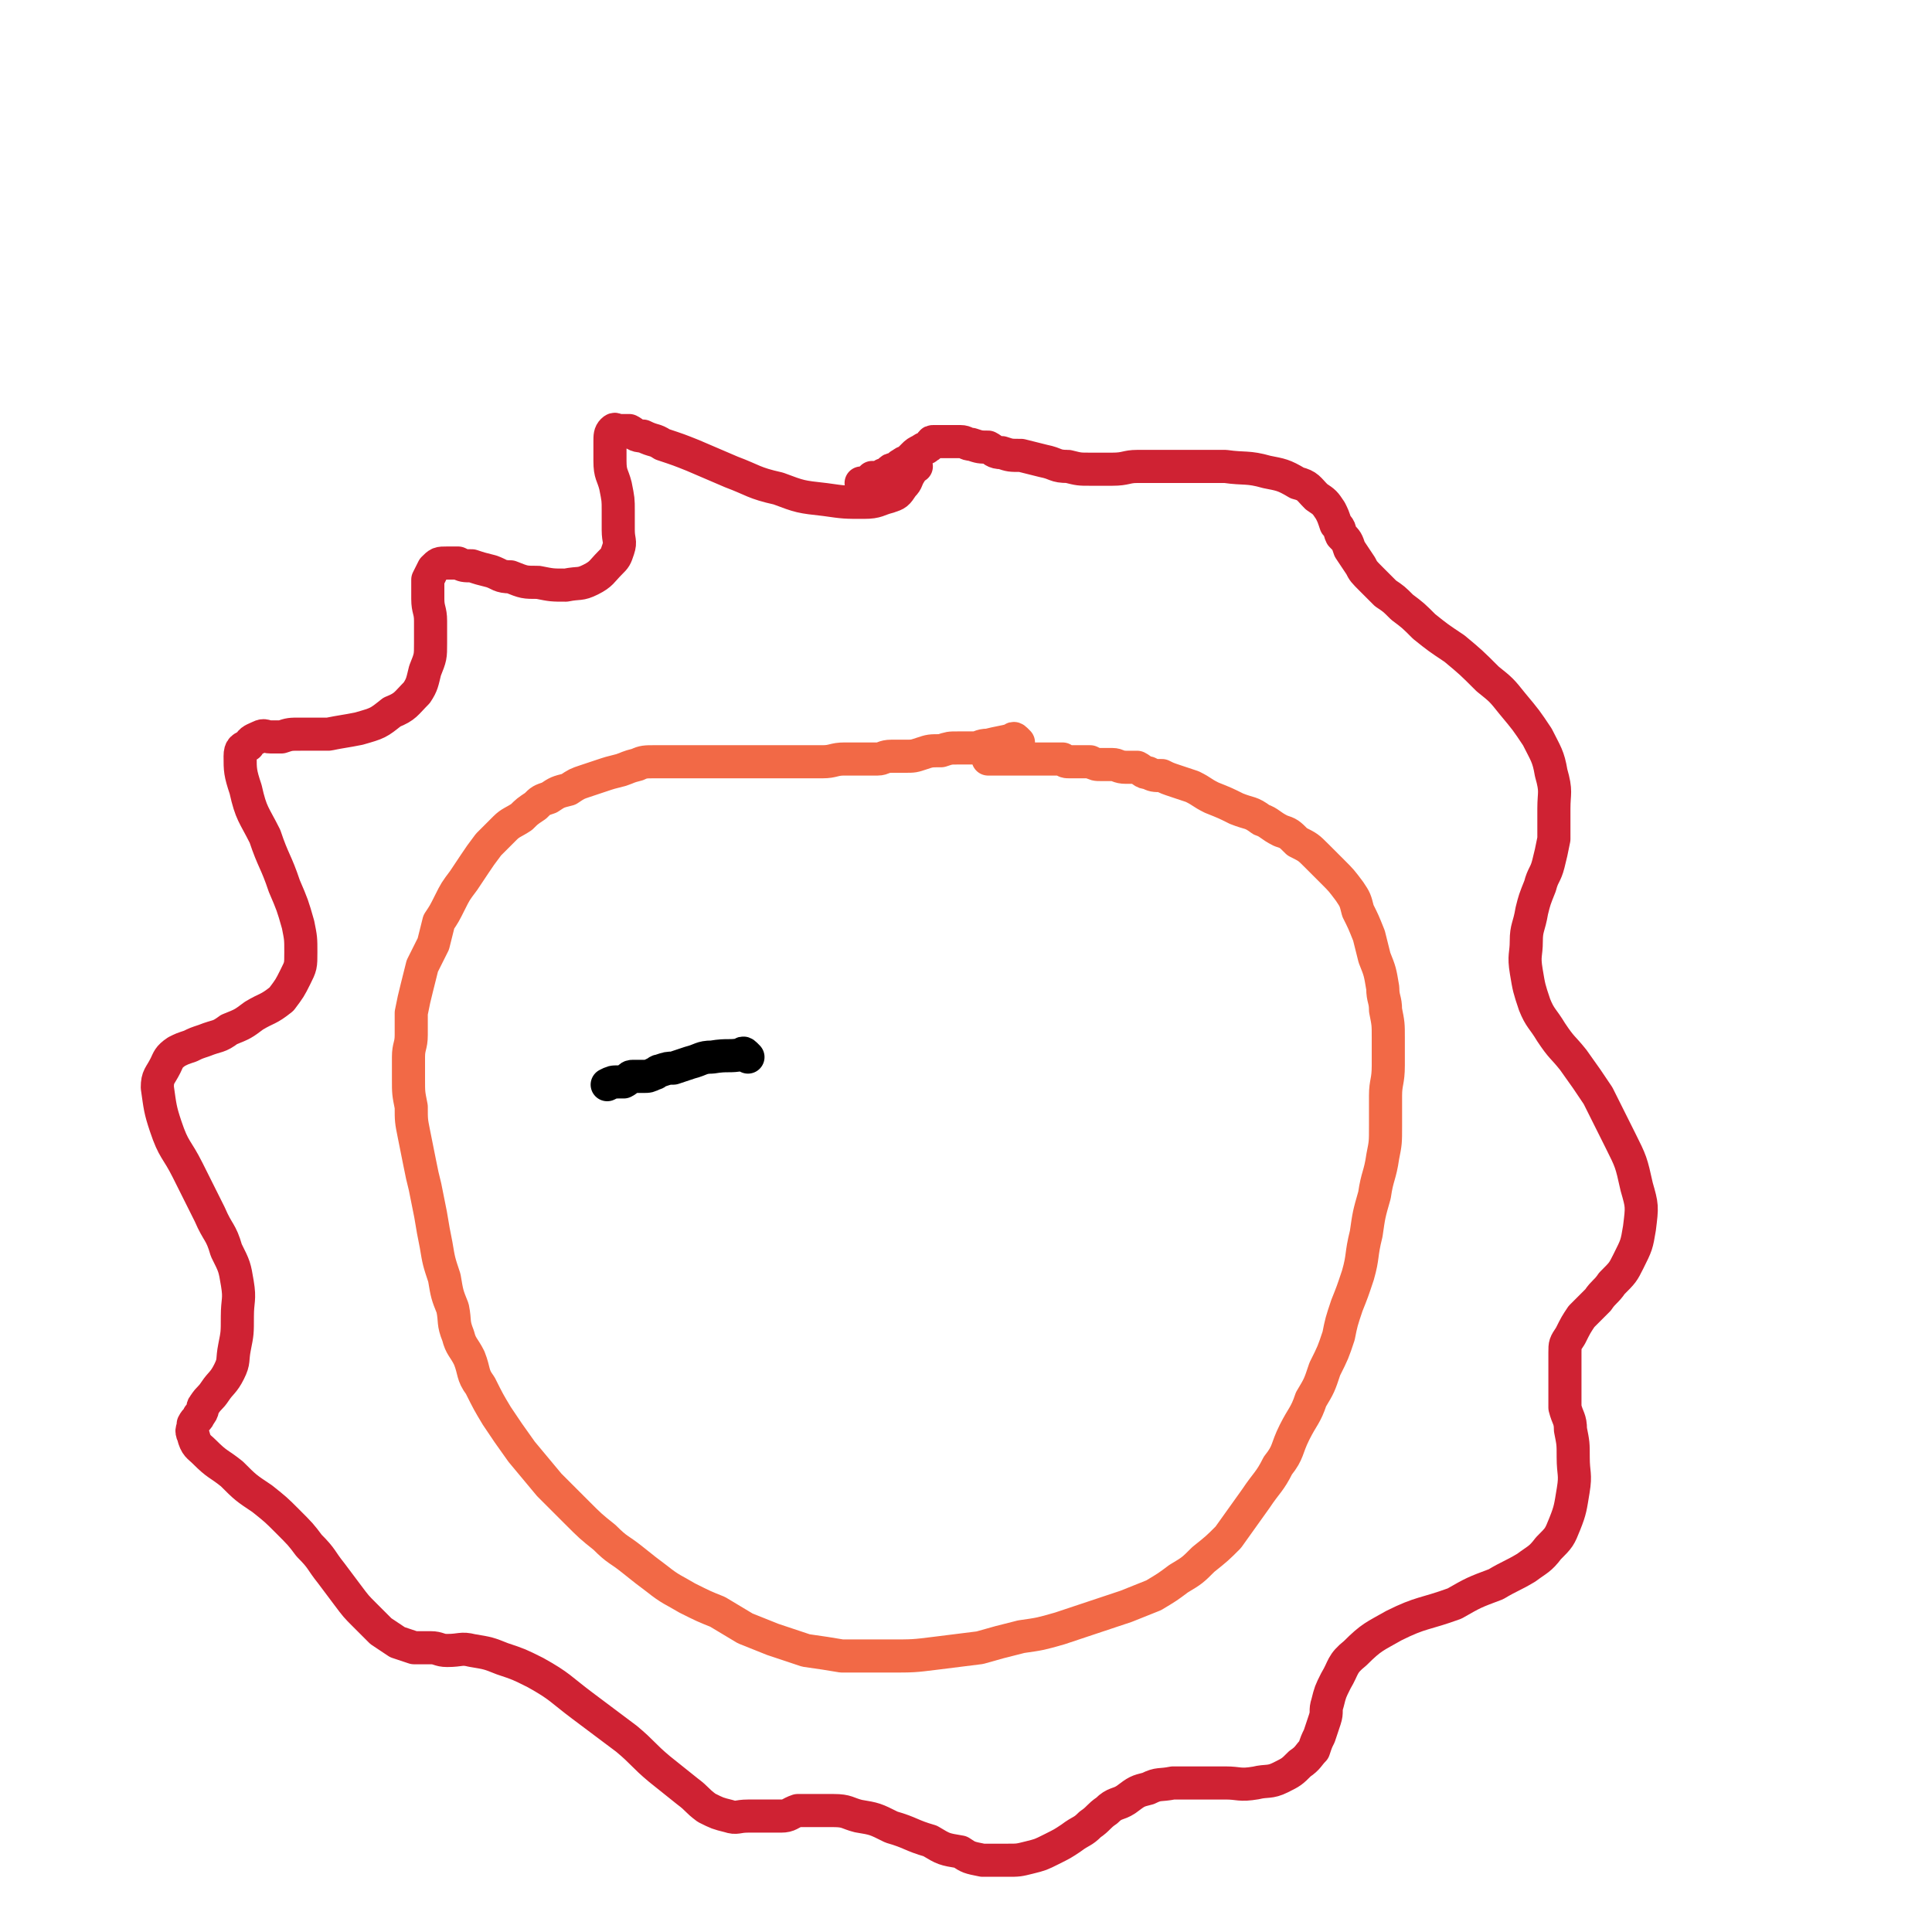 <svg viewBox='0 0 700 700' version='1.1' xmlns='http://www.w3.org/2000/svg' xmlns:xlink='http://www.w3.org/1999/xlink'><g fill='none' stroke='#F26946' stroke-width='12' stroke-linecap='round' stroke-linejoin='round'><path d='M369,269c-1,-1 -1,-1 -1,-1 -1,-1 -1,0 -1,0 -4,1 -5,1 -9,2 -3,0 -3,1 -5,1 -3,0 -3,0 -6,0 -3,0 -3,0 -6,1 -4,0 -4,0 -7,1 -3,1 -3,1 -6,1 -3,0 -3,0 -5,0 -3,0 -3,1 -5,1 -3,0 -3,0 -5,0 -4,0 -4,0 -7,0 -4,0 -4,1 -8,1 -4,0 -4,0 -8,0 -4,0 -4,0 -8,0 -4,0 -4,0 -8,0 -4,0 -4,0 -8,0 -5,0 -5,0 -9,0 -4,0 -4,0 -7,0 -4,0 -4,0 -7,0 -3,0 -3,0 -6,0 -3,0 -4,0 -6,1 -4,1 -3,1 -6,2 -4,1 -4,1 -7,2 -3,1 -3,1 -6,2 -3,1 -3,1 -6,3 -4,1 -4,1 -7,3 -3,1 -3,1 -5,3 -3,2 -3,2 -5,4 -3,2 -4,2 -6,4 -3,3 -3,3 -6,6 -3,4 -3,4 -5,7 -2,3 -2,3 -4,6 -3,4 -3,4 -5,8 -2,4 -2,4 -4,7 -1,4 -1,4 -2,8 -2,4 -2,4 -4,8 -1,4 -1,4 -2,8 -1,4 -1,4 -2,9 0,4 0,4 0,8 0,4 -1,4 -1,8 0,4 0,4 0,8 0,5 0,5 1,10 0,5 0,5 1,10 1,5 1,5 2,10 1,5 1,5 2,9 1,5 1,5 2,10 1,6 1,6 2,11 1,6 1,6 3,12 1,6 1,6 3,11 1,5 0,5 2,10 1,4 2,4 4,8 2,5 1,6 4,10 3,6 3,6 6,11 4,6 4,6 9,13 5,6 5,6 10,12 5,5 5,5 10,10 5,5 5,5 10,9 5,5 5,4 10,8 5,4 5,4 9,7 5,4 6,4 11,7 6,3 6,3 11,5 5,3 5,3 10,6 5,2 5,2 10,4 6,2 6,2 12,4 7,1 7,1 13,2 9,0 9,0 17,0 9,0 9,0 17,-1 8,-1 8,-1 16,-2 7,-2 7,-2 15,-4 7,-1 7,-1 14,-3 6,-2 6,-2 12,-4 6,-2 6,-2 12,-4 5,-2 5,-2 10,-4 5,-3 5,-3 9,-6 5,-3 5,-3 9,-7 5,-4 5,-4 9,-8 5,-7 5,-7 10,-14 4,-6 5,-6 8,-12 4,-5 3,-6 6,-12 3,-6 4,-6 6,-12 3,-5 3,-5 5,-11 3,-6 3,-6 5,-12 1,-5 1,-5 3,-11 2,-5 2,-5 4,-11 2,-7 1,-7 3,-15 1,-7 1,-7 3,-14 1,-7 2,-7 3,-14 1,-5 1,-5 1,-11 0,-5 0,-5 0,-11 0,-5 1,-5 1,-11 0,-5 0,-5 0,-10 0,-5 0,-5 -1,-10 0,-4 -1,-4 -1,-8 -1,-6 -1,-6 -3,-11 -1,-4 -1,-4 -2,-8 -2,-5 -2,-5 -4,-9 -1,-4 -1,-4 -3,-7 -3,-4 -3,-4 -6,-7 -3,-3 -3,-3 -6,-6 -3,-3 -3,-3 -7,-5 -3,-3 -3,-3 -6,-4 -4,-2 -4,-3 -7,-4 -4,-3 -4,-2 -9,-4 -4,-2 -4,-2 -9,-4 -4,-2 -3,-2 -7,-4 -3,-1 -3,-1 -6,-2 -3,-1 -3,-1 -5,-2 -3,0 -3,0 -5,-1 -2,0 -2,-1 -4,-2 -2,0 -2,0 -4,0 -3,0 -3,-1 -5,-1 -2,0 -2,0 -4,0 -2,0 -2,0 -4,-1 -2,0 -2,0 -4,0 -1,0 -2,0 -3,0 -2,0 -2,0 -3,-1 -2,0 -2,0 -3,0 -2,0 -2,0 -4,0 -1,0 -1,0 -2,0 -1,0 -1,0 -3,0 -1,0 -1,0 -2,0 -1,0 -1,0 -2,0 -1,0 -1,0 -2,0 -1,0 -1,0 -2,0 -1,0 -1,0 -2,0 -1,0 -1,0 -2,0 -1,0 -1,0 -3,0 0,0 0,0 0,0 '/></g>
<g fill='none' stroke='#CF2233' stroke-width='12' stroke-linecap='round' stroke-linejoin='round'><path d='M332,169c-1,-1 -1,-2 -1,-1 -1,1 -1,2 -1,3 -2,3 -1,3 -3,5 -2,3 -2,3 -5,4 -4,1 -4,2 -9,2 -7,0 -7,0 -14,-1 -9,-1 -9,-1 -17,-4 -9,-2 -9,-3 -17,-6 -7,-3 -7,-3 -14,-6 -5,-2 -5,-2 -11,-4 -3,-2 -3,-1 -7,-3 -3,0 -3,-1 -5,-2 -2,0 -2,0 -4,0 -1,0 -1,-1 -2,0 -1,1 -1,2 -1,4 0,3 0,3 0,7 0,5 1,5 2,9 1,5 1,5 1,9 0,4 0,4 0,7 0,4 1,4 0,7 -1,3 -1,3 -3,5 -3,3 -3,4 -7,6 -4,2 -4,1 -9,2 -5,0 -5,0 -10,-1 -5,0 -5,0 -10,-2 -4,0 -4,-1 -7,-2 -4,-1 -4,-1 -7,-2 -3,0 -3,0 -5,-1 -2,0 -2,0 -4,0 -3,0 -3,0 -5,2 -1,2 -1,2 -2,4 0,4 0,4 0,7 0,4 1,4 1,8 0,4 0,4 0,8 0,5 0,5 -2,10 -1,4 -1,5 -3,8 -4,4 -4,5 -9,7 -5,4 -5,4 -12,6 -5,1 -6,1 -11,2 -5,0 -5,0 -10,0 -4,0 -4,0 -7,1 -2,0 -2,0 -4,0 -2,0 -2,-1 -4,0 -2,1 -3,1 -4,3 -2,1 -3,1 -3,4 0,5 0,6 2,12 2,9 3,9 7,17 3,9 4,9 7,18 3,7 3,7 5,14 1,5 1,5 1,10 0,5 0,5 -2,9 -2,4 -2,4 -5,8 -5,4 -5,3 -10,6 -4,3 -4,3 -9,5 -4,3 -4,2 -9,4 -3,1 -3,1 -5,2 -3,1 -3,1 -5,2 -3,2 -3,3 -4,5 -2,4 -3,4 -3,8 1,7 1,8 3,14 3,9 4,8 8,16 4,8 4,8 8,16 3,7 4,6 6,13 3,6 3,6 4,12 1,6 0,6 0,12 0,6 0,6 -1,11 -1,5 0,5 -2,9 -2,4 -3,4 -5,7 -2,3 -2,2 -4,5 -1,1 0,2 -2,4 0,1 -1,1 -2,3 0,2 -1,2 0,4 1,4 2,4 4,6 5,5 5,4 10,8 5,5 5,5 11,9 5,4 5,4 9,8 5,5 5,5 8,9 5,5 4,5 8,10 3,4 3,4 6,8 3,4 3,4 6,7 3,3 3,3 6,6 3,2 3,2 6,4 3,1 3,1 6,2 3,0 3,0 6,0 3,0 3,1 6,1 5,0 5,-1 9,0 6,1 6,1 11,3 6,2 6,2 12,5 9,5 9,6 17,12 8,6 8,6 16,12 6,5 6,6 12,11 5,4 5,4 10,8 4,3 3,3 7,6 4,2 4,2 8,3 3,1 3,0 7,0 3,0 3,0 6,0 3,0 3,0 6,0 3,0 3,-1 6,-2 3,0 3,0 6,0 4,0 4,0 7,0 5,0 5,1 9,2 6,1 6,1 12,4 7,2 7,3 14,5 5,3 5,3 11,4 3,2 3,2 8,3 4,0 4,0 9,0 4,0 4,0 8,-1 4,-1 4,-1 8,-3 4,-2 4,-2 7,-4 4,-3 4,-2 7,-5 3,-2 3,-3 6,-5 3,-3 4,-2 7,-4 4,-3 4,-3 8,-4 4,-2 4,-1 9,-2 5,0 5,0 9,0 5,0 5,0 10,0 5,0 5,1 11,0 4,-1 5,0 9,-2 4,-2 4,-2 7,-5 3,-2 3,-3 5,-5 1,-3 1,-3 2,-5 1,-3 1,-3 2,-6 1,-3 0,-3 1,-6 1,-4 1,-4 3,-8 3,-5 2,-6 7,-10 6,-6 7,-6 14,-10 10,-5 11,-4 22,-8 7,-4 7,-4 15,-7 5,-3 6,-3 11,-6 4,-3 5,-3 8,-7 4,-4 4,-4 6,-9 2,-5 2,-6 3,-12 1,-6 0,-6 0,-12 0,-5 0,-5 -1,-10 0,-4 -1,-4 -2,-8 0,-4 0,-4 0,-7 0,-3 0,-3 0,-6 0,-3 0,-3 0,-7 0,-3 0,-3 2,-6 2,-4 2,-4 4,-7 3,-3 3,-3 6,-6 2,-3 3,-3 5,-6 4,-4 4,-4 6,-8 3,-6 3,-6 4,-12 1,-8 1,-8 -1,-15 -2,-9 -2,-9 -6,-17 -4,-8 -4,-8 -8,-16 -4,-6 -4,-6 -9,-13 -4,-5 -4,-4 -8,-10 -3,-5 -4,-5 -6,-10 -2,-6 -2,-6 -3,-12 -1,-6 0,-6 0,-11 0,-5 1,-5 2,-11 1,-4 1,-4 3,-9 1,-4 2,-4 3,-8 1,-4 1,-4 2,-9 0,-5 0,-5 0,-11 0,-6 1,-6 -1,-13 -1,-6 -2,-7 -5,-13 -4,-6 -4,-6 -9,-12 -4,-5 -4,-5 -9,-9 -6,-6 -6,-6 -12,-11 -6,-4 -6,-4 -11,-8 -4,-4 -4,-4 -8,-7 -3,-3 -3,-3 -6,-5 -3,-3 -3,-3 -5,-5 -3,-3 -3,-3 -4,-5 -2,-3 -2,-3 -4,-6 -1,-3 -1,-3 -3,-5 -1,-2 0,-2 -2,-4 -1,-3 -1,-3 -2,-5 -2,-3 -2,-3 -5,-5 -3,-3 -3,-4 -7,-5 -5,-3 -6,-3 -11,-4 -7,-2 -8,-1 -15,-2 -5,0 -5,0 -11,0 -5,0 -5,0 -11,0 -5,0 -5,0 -10,0 -4,0 -4,1 -9,1 -4,0 -4,0 -8,0 -4,0 -4,0 -8,-1 -5,0 -4,-1 -9,-2 -4,-1 -4,-1 -8,-2 -4,0 -4,0 -7,-1 -3,0 -3,-1 -5,-2 -3,0 -3,0 -6,-1 -2,0 -2,-1 -4,-1 -1,0 -1,0 -3,0 -1,0 -1,0 -3,0 -2,0 -2,0 -4,0 -1,0 0,1 -2,2 -1,1 -1,0 -2,1 -2,1 -2,1 -3,2 -1,1 -1,1 -2,2 -1,1 -1,0 -2,1 -2,1 -1,1 -3,2 -1,0 -1,0 -2,1 -1,1 -1,1 -2,1 -1,1 -1,1 -2,1 -1,0 -1,0 -2,0 0,0 0,0 -1,1 0,0 0,0 0,0 -2,1 -2,1 -3,1 '/></g>
<g fill='none' stroke='#000000' stroke-width='12' stroke-linecap='round' stroke-linejoin='round'><path d='M271,383c-1,-1 -1,-1 -1,-1 -1,-1 -1,0 -1,0 -5,1 -5,0 -11,1 -4,0 -4,1 -8,2 -3,1 -3,1 -6,2 -2,0 -2,0 -5,1 -1,0 -1,1 -2,1 -2,1 -2,1 -4,1 -2,0 -2,0 -4,0 -1,0 -1,1 -3,2 -1,0 -1,0 -2,0 -2,0 -2,0 -4,1 0,0 0,0 0,0 '/></g>
</svg>